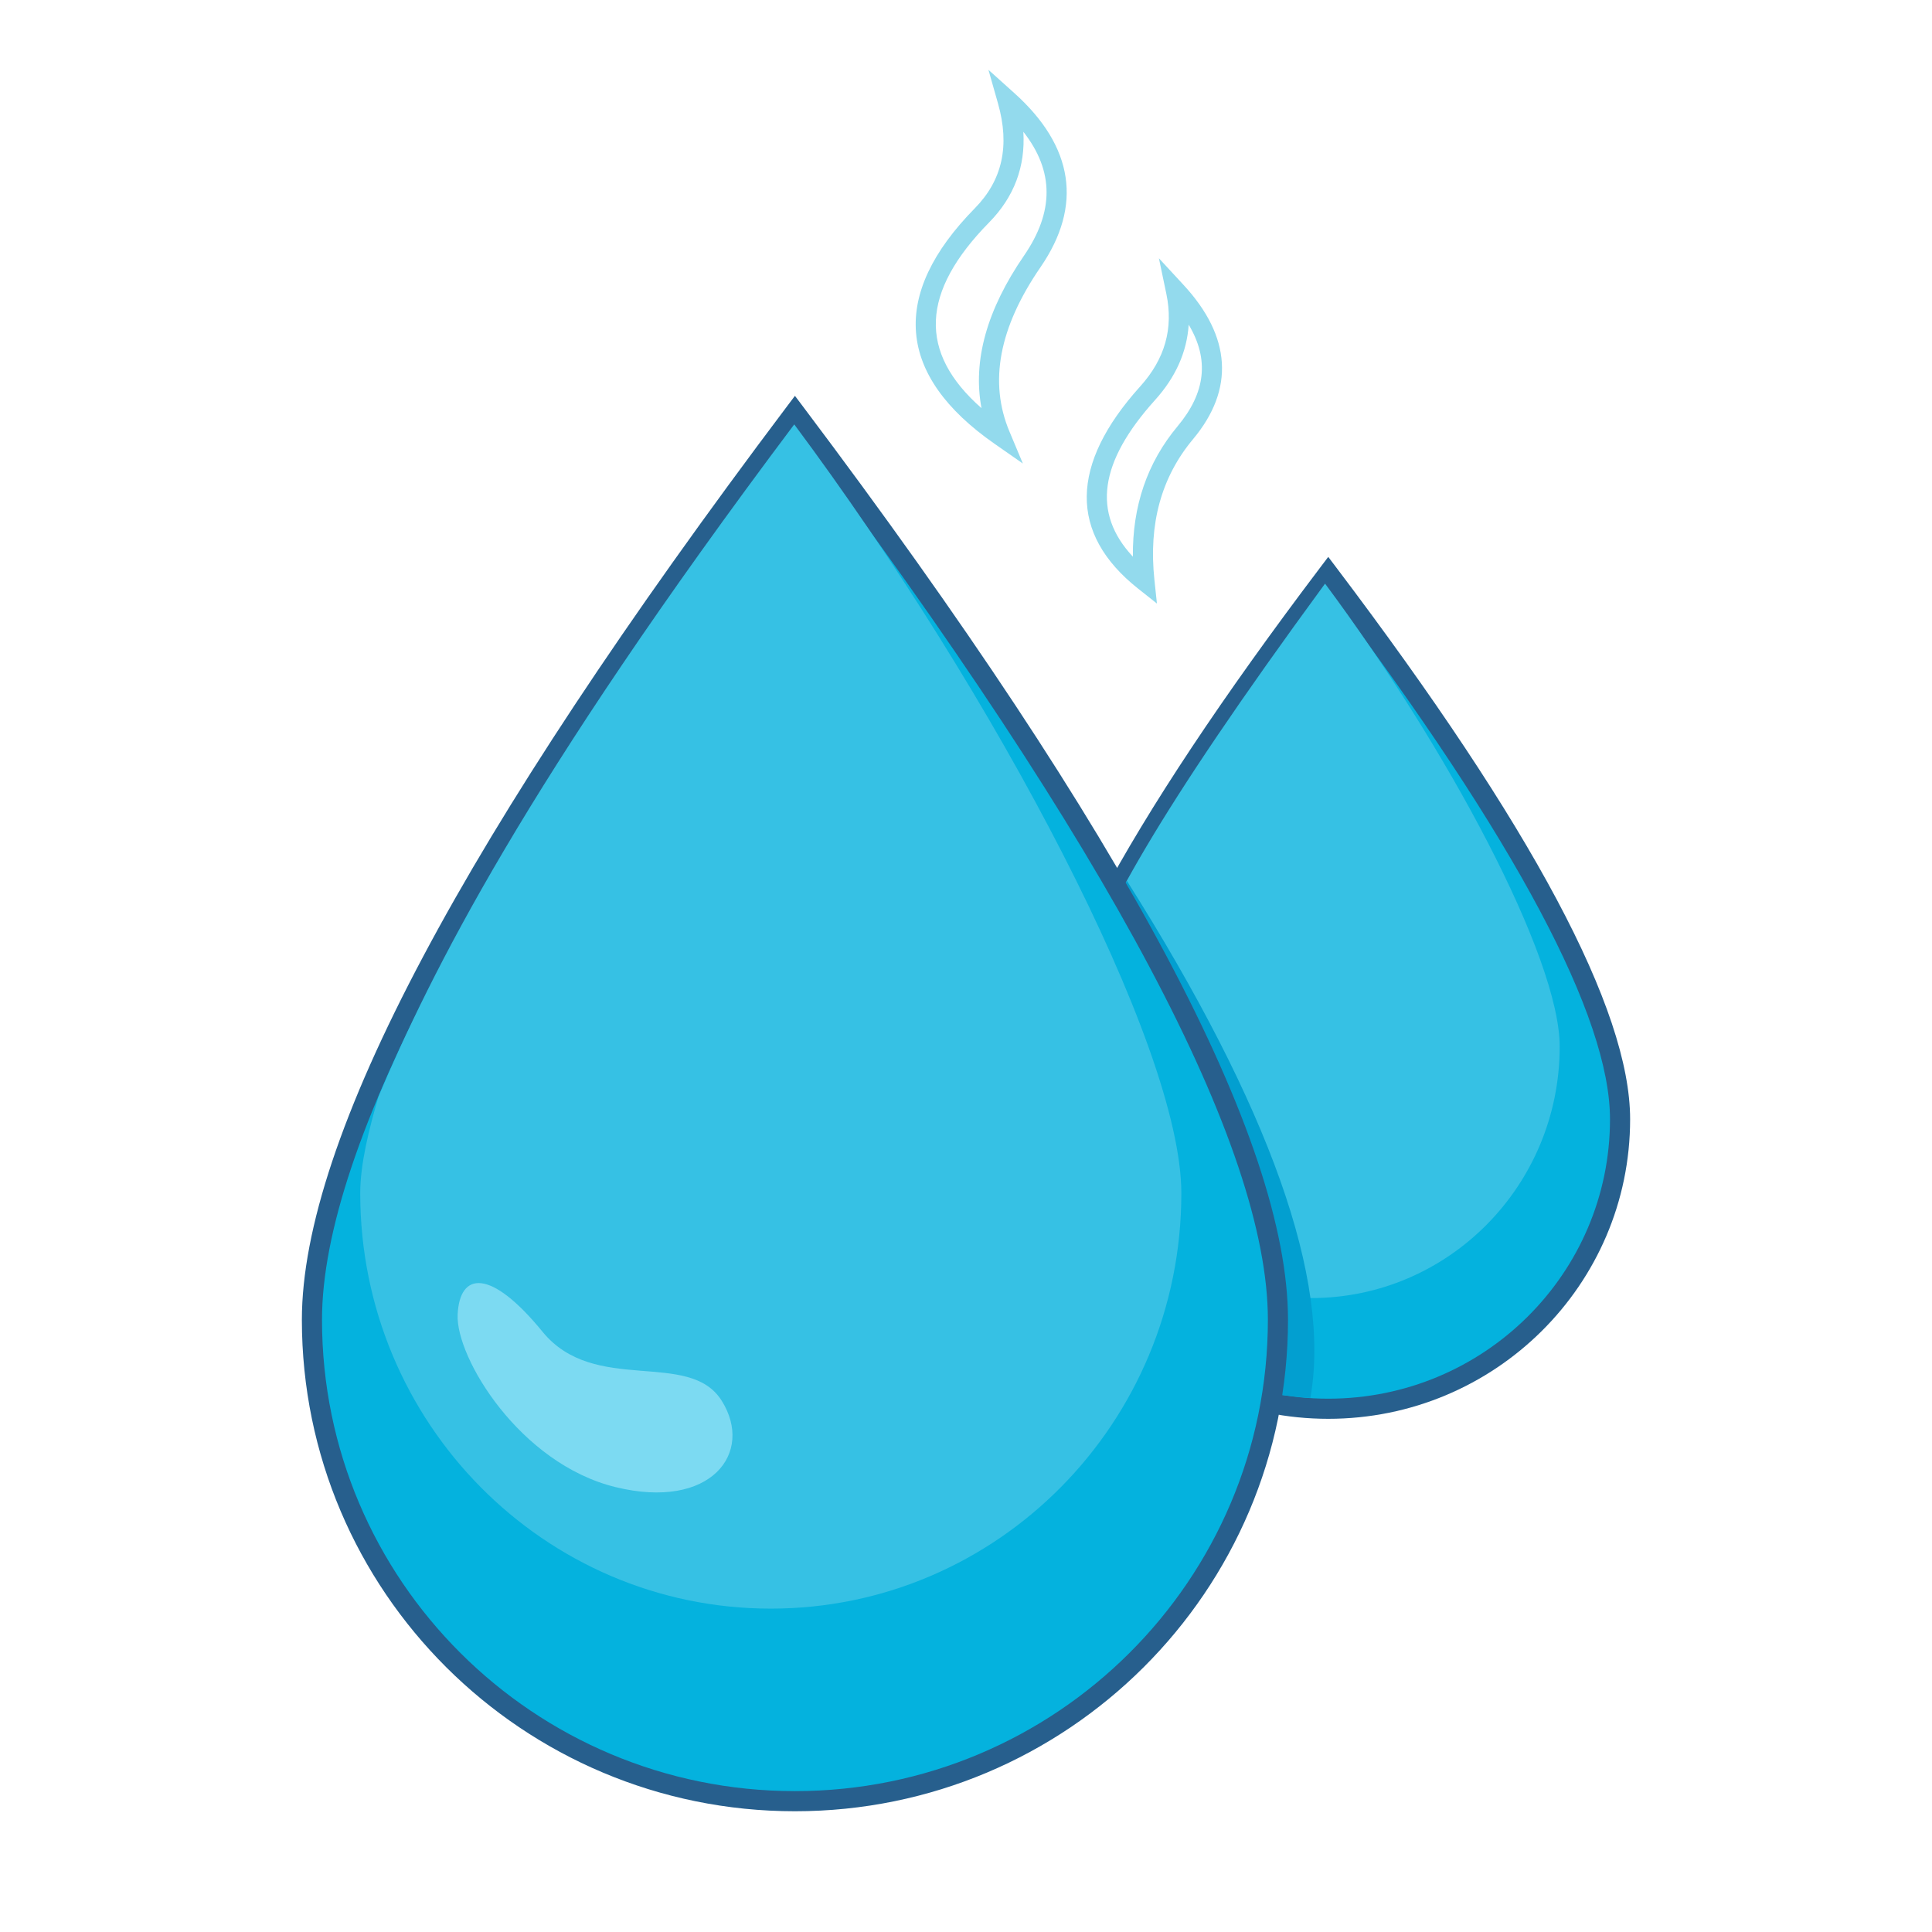 <?xml version="1.0" encoding="UTF-8"?>
<svg width="192px" height="192px" viewBox="0 0 192 192" version="1.1" xmlns="http://www.w3.org/2000/svg" xmlns:xlink="http://www.w3.org/1999/xlink">
    <!-- Generator: Sketch 46.2 (44496) - http://www.bohemiancoding.com/sketch -->
    <title>05 hot water</title>
    <desc>Created with Sketch.</desc>
    <defs></defs>
    <g id="Page-1" stroke="none" stroke-width="1" fill="none" fill-rule="evenodd">
        <g id="Artboard" transform="translate(-320, -971)">
            <g id="05-hot-water" transform="translate(320, 971)">
                <rect id="Container" fill="#FFFFFF" x="0" y="0" width="192" height="192"></rect>
                <path d="M132,140 C148.016,140 161,127.117 161,111.225 C161,100.63 151.333,82.555 132,57 C112.667,82.555 103,100.63 103,111.225 C103,127.117 115.984,140 132,140 Z" id="Oval-2" fill="#04B2DE"></path>
                <path d="M132,141 C115.433,141 102,127.671 102,111.225 C102,100.333 111.738,82.126 131.203,56.397 L132,55.343 L132.797,56.397 C152.262,82.126 162,100.333 162,111.225 C162,127.671 148.567,141 132,141 Z M132,58.661 C113.33,83.483 104,101.07 104,111.225 C104,126.563 116.534,139 132,139 C147.466,139 160,126.563 160,111.225 C160,101.07 150.67,83.483 132,58.661 Z" id="Oval-2" fill="#275F8D" fill-rule="nonzero"></path>
                <path d="M106.856,98.711 C109.602,90.952 114.617,81.29 131.681,58 C143.686,74.121 155,95.079 155,104.009 C155,117.811 143.945,129 130.308,129 C116.671,129 106,118.303 106,104.501 C106,102.756 106.264,100.723 106.856,98.711 Z" id="Combined-Shape" fill="#36C1E4"></path>
                <path d="M111.993,87.538 C126.218,110.071 132.295,127.199 130.224,138.921 C129.825,138.921 128.562,138.791 126.433,138.532 C127.288,132.27 126.556,124.731 124.239,115.914 C121.921,107.097 117.73,97.83 111.665,88.112 L111.993,87.538 Z" id="Path-5" fill="#029FD0"></path>
                <path d="M79,179 C105.51,179 127,157.58 127,131.157 C127,113.542 111,83.489 79,41 C47,83.489 31,113.542 31,131.157 C31,157.58 52.49,179 79,179 Z" id="Oval-2" fill="#04B2DE"></path>
                <path d="M79,180 C51.939,180 30,158.133 30,131.157 C30,113.246 46.071,83.061 78.201,40.398 L79,39.338 L79.799,40.398 C111.929,83.061 128,113.246 128,131.157 C128,158.133 106.061,180 79,180 Z M32,131.157 C32,157.027 53.042,178 79,178 C104.958,178 126,157.027 126,131.157 C126,113.982 110.337,84.419 79,42.664 C47.663,84.419 32,113.982 32,131.157 Z" id="Oval-2" fill="#275F8D" fill-rule="nonzero"></path>
                <path d="M37.617,108.982 C42.779,96.798 52.08,77.936 78.931,42.174 C98.768,68.8 117.4,103.838 117.4,118.586 C117.4,141.383 99.133,159.863 76.6,159.863 C54.067,159.863 35.8,141.383 35.8,118.586 C35.8,115.704 36.639,112.305 37.617,108.982 Z" id="Combined-Shape" fill="#36C1E4"></path>
                <path d="M61.158,147.784 C70.676,150.118 74.97,144.36 71.719,139.198 C68.468,134.036 59.087,138.679 53.917,132.348 C48.747,126.017 45.68,126.386 45.48,130.642 C45.281,134.897 51.641,145.45 61.158,147.784 Z" id="Combined-Shape" fill="#7CDAF2"></path>
                <path d="M98.304,22.099 C91.501,29.021 91.237,35.017 97.54,40.562 C96.653,35.837 98.078,30.771 101.762,25.411 C104.766,21.04 104.765,17.004 101.699,13.094 C101.915,16.553 100.783,19.576 98.304,22.099 Z M100.808,9.256 C106.705,14.556 107.606,20.439 103.41,26.544 C99.265,32.575 98.266,37.991 100.318,42.886 L101.65,46.065 L98.823,44.093 C89.095,37.307 88.433,29.289 96.878,20.697 C99.611,17.916 100.377,14.491 99.178,10.273 L98.231,6.939 L100.808,9.256 Z" id="Path-5" fill="#93DAED" fill-rule="nonzero"></path>
                <path d="M114.797,39.744 C109.231,45.916 108.53,50.983 112.585,55.322 C112.53,50.309 114.01,45.974 117.028,42.361 C119.816,39.024 120.197,35.723 118.131,32.268 C117.953,34.977 116.837,37.481 114.797,39.744 Z M117.624,28.321 C122.367,33.454 122.706,38.684 118.563,43.643 C115.414,47.413 114.133,52.048 114.723,57.611 L114.974,59.979 L113.108,58.501 C106.204,53.032 106.324,46.153 113.311,38.404 C115.775,35.672 116.629,32.638 115.911,29.205 L115.171,25.666 L117.624,28.321 Z" id="Path-5" fill="#93DAED" fill-rule="nonzero"></path>
            </g>
        </g>
    </g>
</svg>